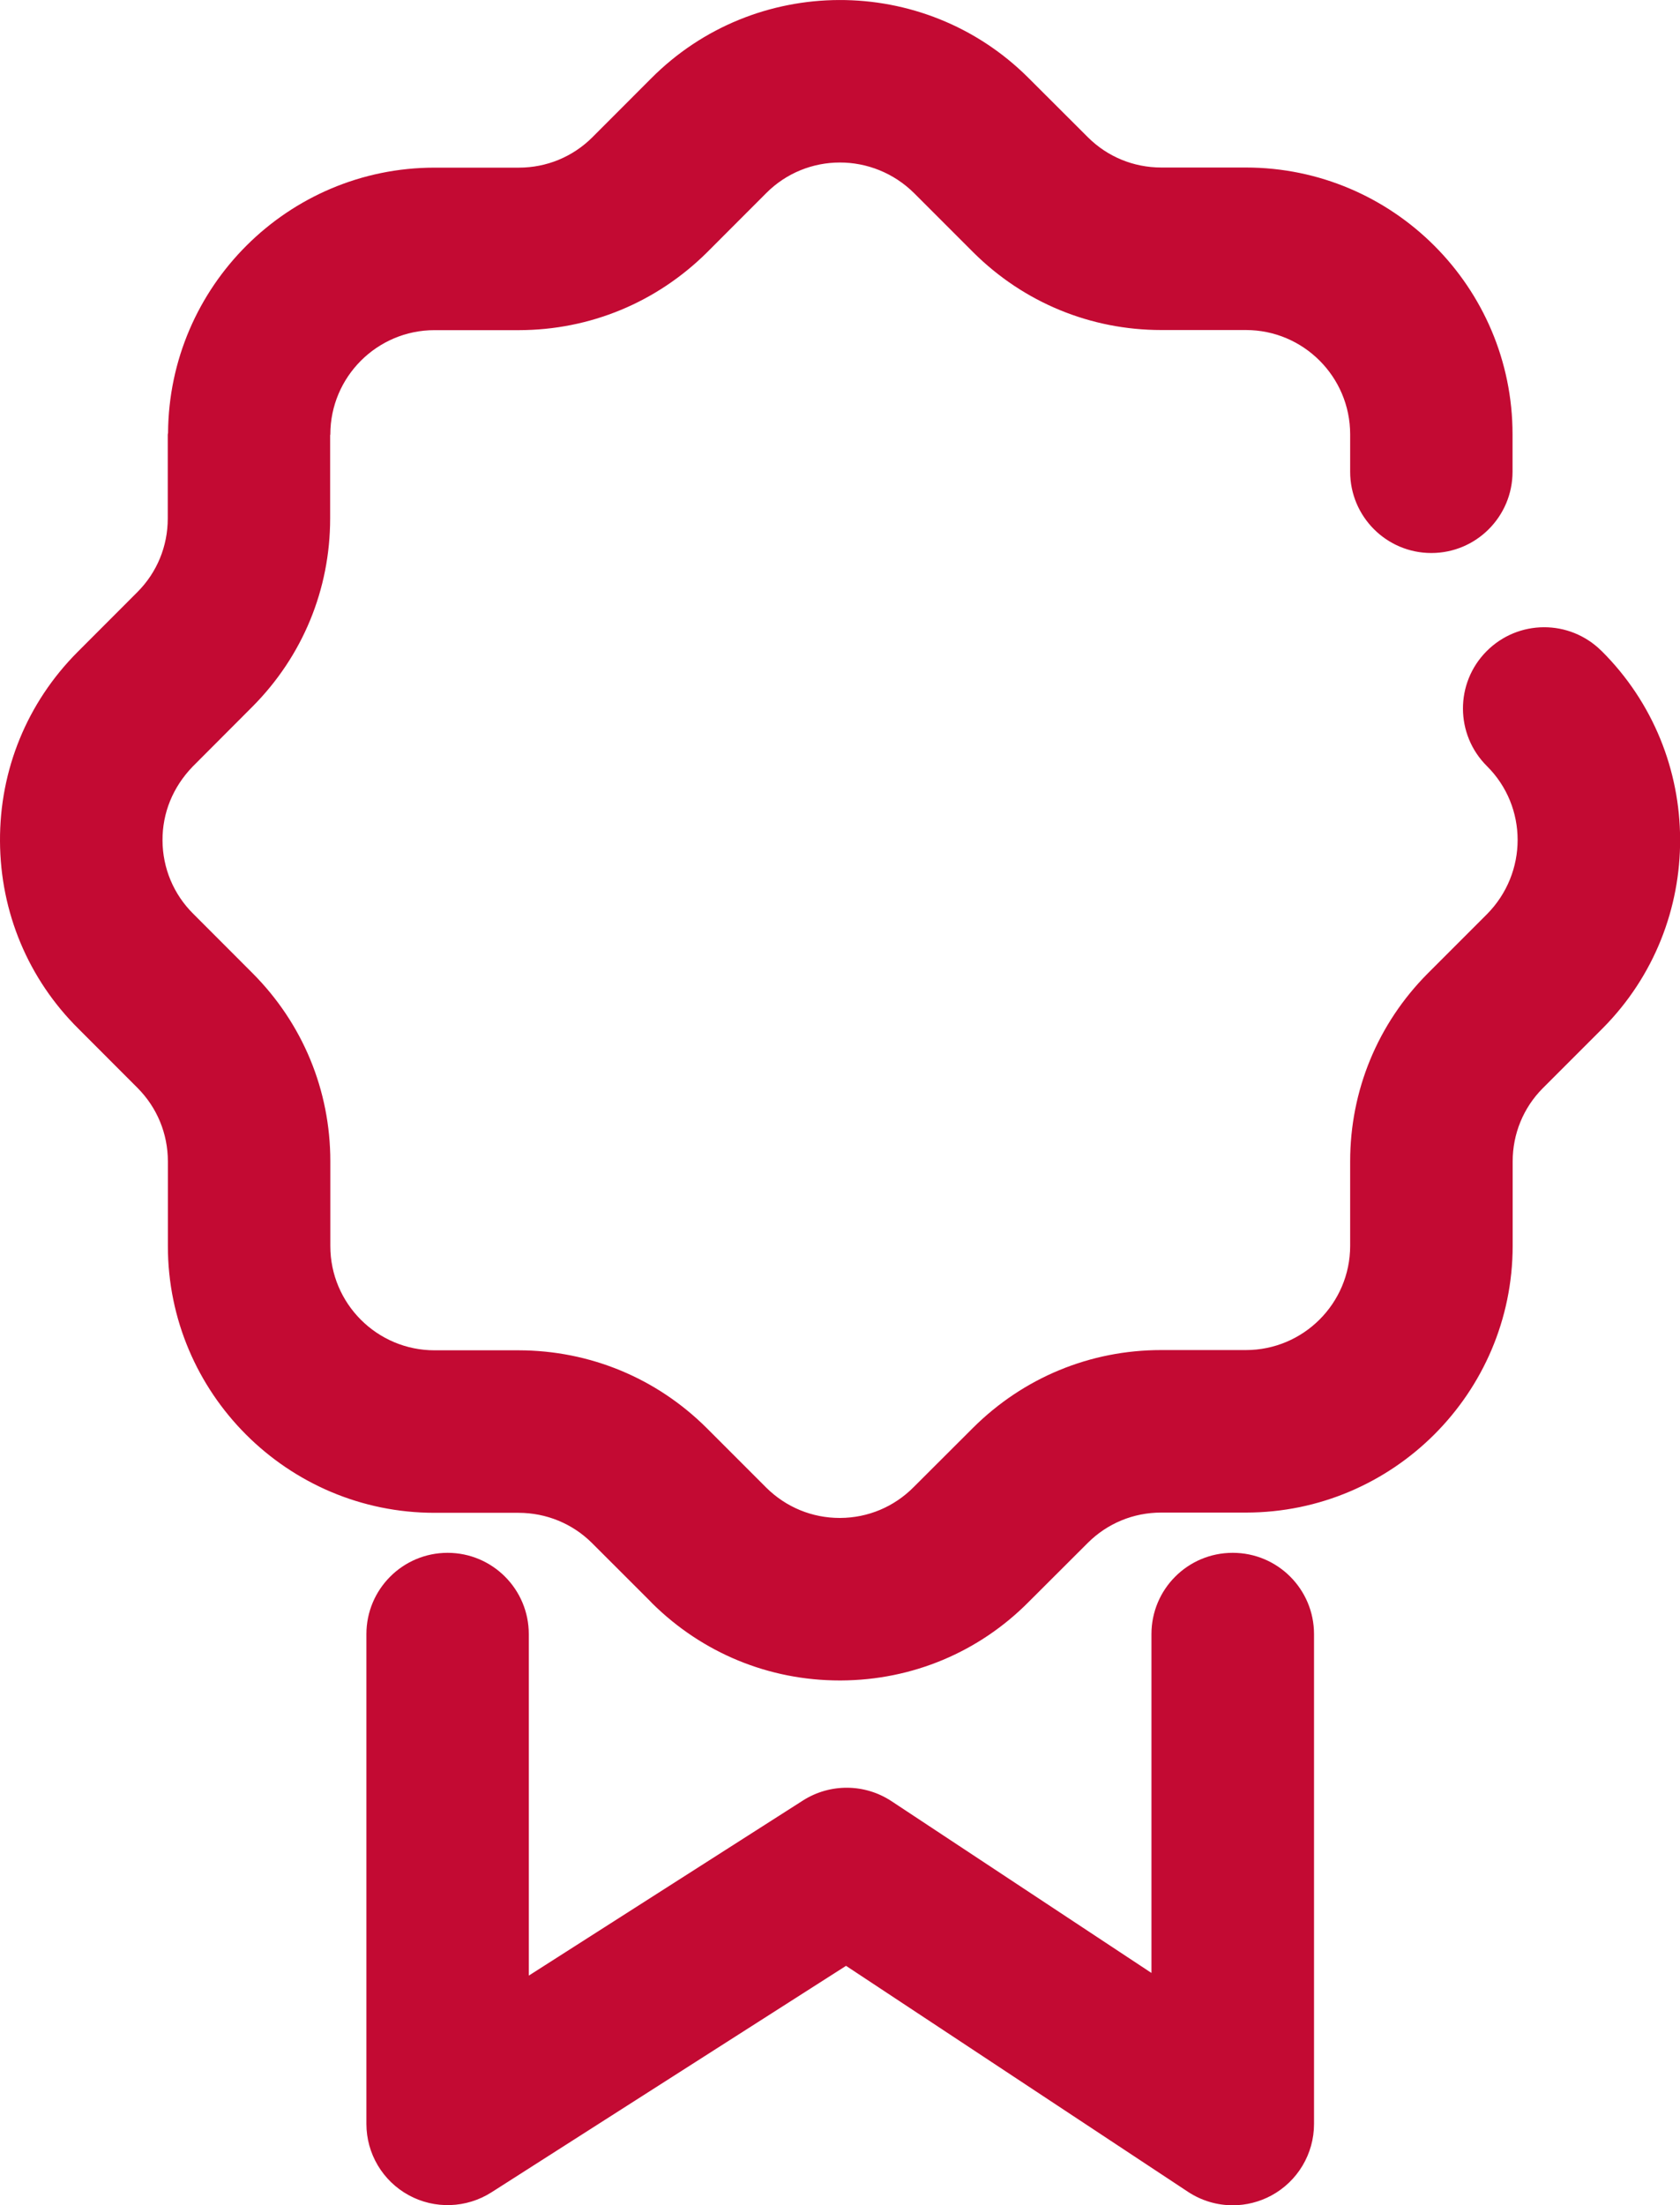 <?xml version="1.0" encoding="UTF-8"?>
<svg id="Ebene_2" data-name="Ebene 2" xmlns="http://www.w3.org/2000/svg" viewBox="0 0 27.85 36.544">
  <g id="Icons_Rot" data-name="Icons Rot">
    <g>
      <path d="M20.434,25.732c-.744,0-1.346.603-1.346,1.347v5.615l-4.31-2.847c-.443-.292-1.018-.297-1.467-.011l-4.545,2.902v-5.659c0-.744-.603-1.347-1.346-1.347s-1.346.603-1.346,1.347v8.116c0,.492.268.944.7,1.181.431.236.957.218,1.372-.046l5.879-3.754,5.669,3.745c.224.148.483.223.742.223.219,0,.438-.054.638-.161.436-.235.709-.69.709-1.186v-8.118c0-.744-.603-1.347-1.346-1.347Z" fill="#c30a33" stroke-width="0"/>
      <path d="M26.547,10.785c-.528-.524-1.38-.521-1.904.007-.524.527-.521,1.38.007,1.904.676.671.68,1.768-.002,2.455l-.981.981c-.829.834-1.285,1.94-1.285,3.114v1.401c-.001.952-.776,1.725-1.728,1.725h-1.406c-1.176,0-2.282.457-3.117,1.288l-.984.982c-.325.328-.758.51-1.219.512h-.008c-.458,0-.889-.178-1.215-.5v.001c-.004-.004-.008-.008-.011-.012l-.98-.98c-.833-.828-1.938-1.285-3.115-1.287h-1.396c-.952,0-1.727-.774-1.727-1.727v-1.406c-0-1.175-.457-2.281-1.288-3.115l-.983-.984c-.327-.324-.509-.757-.511-1.218-.002-.453.169-.88.501-1.224l.013-.013.979-.981c.829-.834,1.286-1.94,1.286-3.116v-1.38c0-.005.003-.009.003-.013,0-.953.775-1.728,1.727-1.728h1.401c1.174-.002,2.279-.458,3.117-1.289l.98-.981c.672-.676,1.769-.679,2.455.002l.982.982c.834.828,1.94,1.284,3.114,1.284h1.402c.953,0,1.728.775,1.728,1.728v.62c0,.744.603,1.347,1.346,1.347s1.346-.603,1.346-1.347v-.62c0-2.438-1.983-4.421-4.421-4.421h-1.402c-.459,0-.891-.178-1.213-.498l-.996-.994c-1.729-1.719-4.534-1.71-6.25.018l-.973.974c-.326.324-.759.502-1.217.502h-1.399c-2.428.001-4.402,1.97-4.417,4.395-0.0.009-.005.017-.005.027v1.393c-0.0.46-.179.892-.501,1.216l-.989.99c-.003.003-.007.007-.01.01C.449,11.646-.006,12.758,0,13.938c.005,1.18.47,2.288,1.304,3.113l.977.978c.323.325.501.756.502,1.214v1.406c0,2.437,1.983,4.42,4.42,4.42h1.395c.46.001.892.179,1.215.5l.958.957c.013.014.026.027.039.041.834.826,1.938,1.28,3.11,1.28h.021c1.181-.005,2.289-.47,3.114-1.304l.978-.976c.325-.324.757-.502,1.216-.502h1.407c2.434-.001,4.417-1.98,4.42-4.416v-1.403c0-.458.178-.89.498-1.212l.996-.996c1.718-1.73,1.708-4.535-.022-6.253Z" fill="#c30a33" stroke-width="0"/>
    </g>
  </g>
</svg>